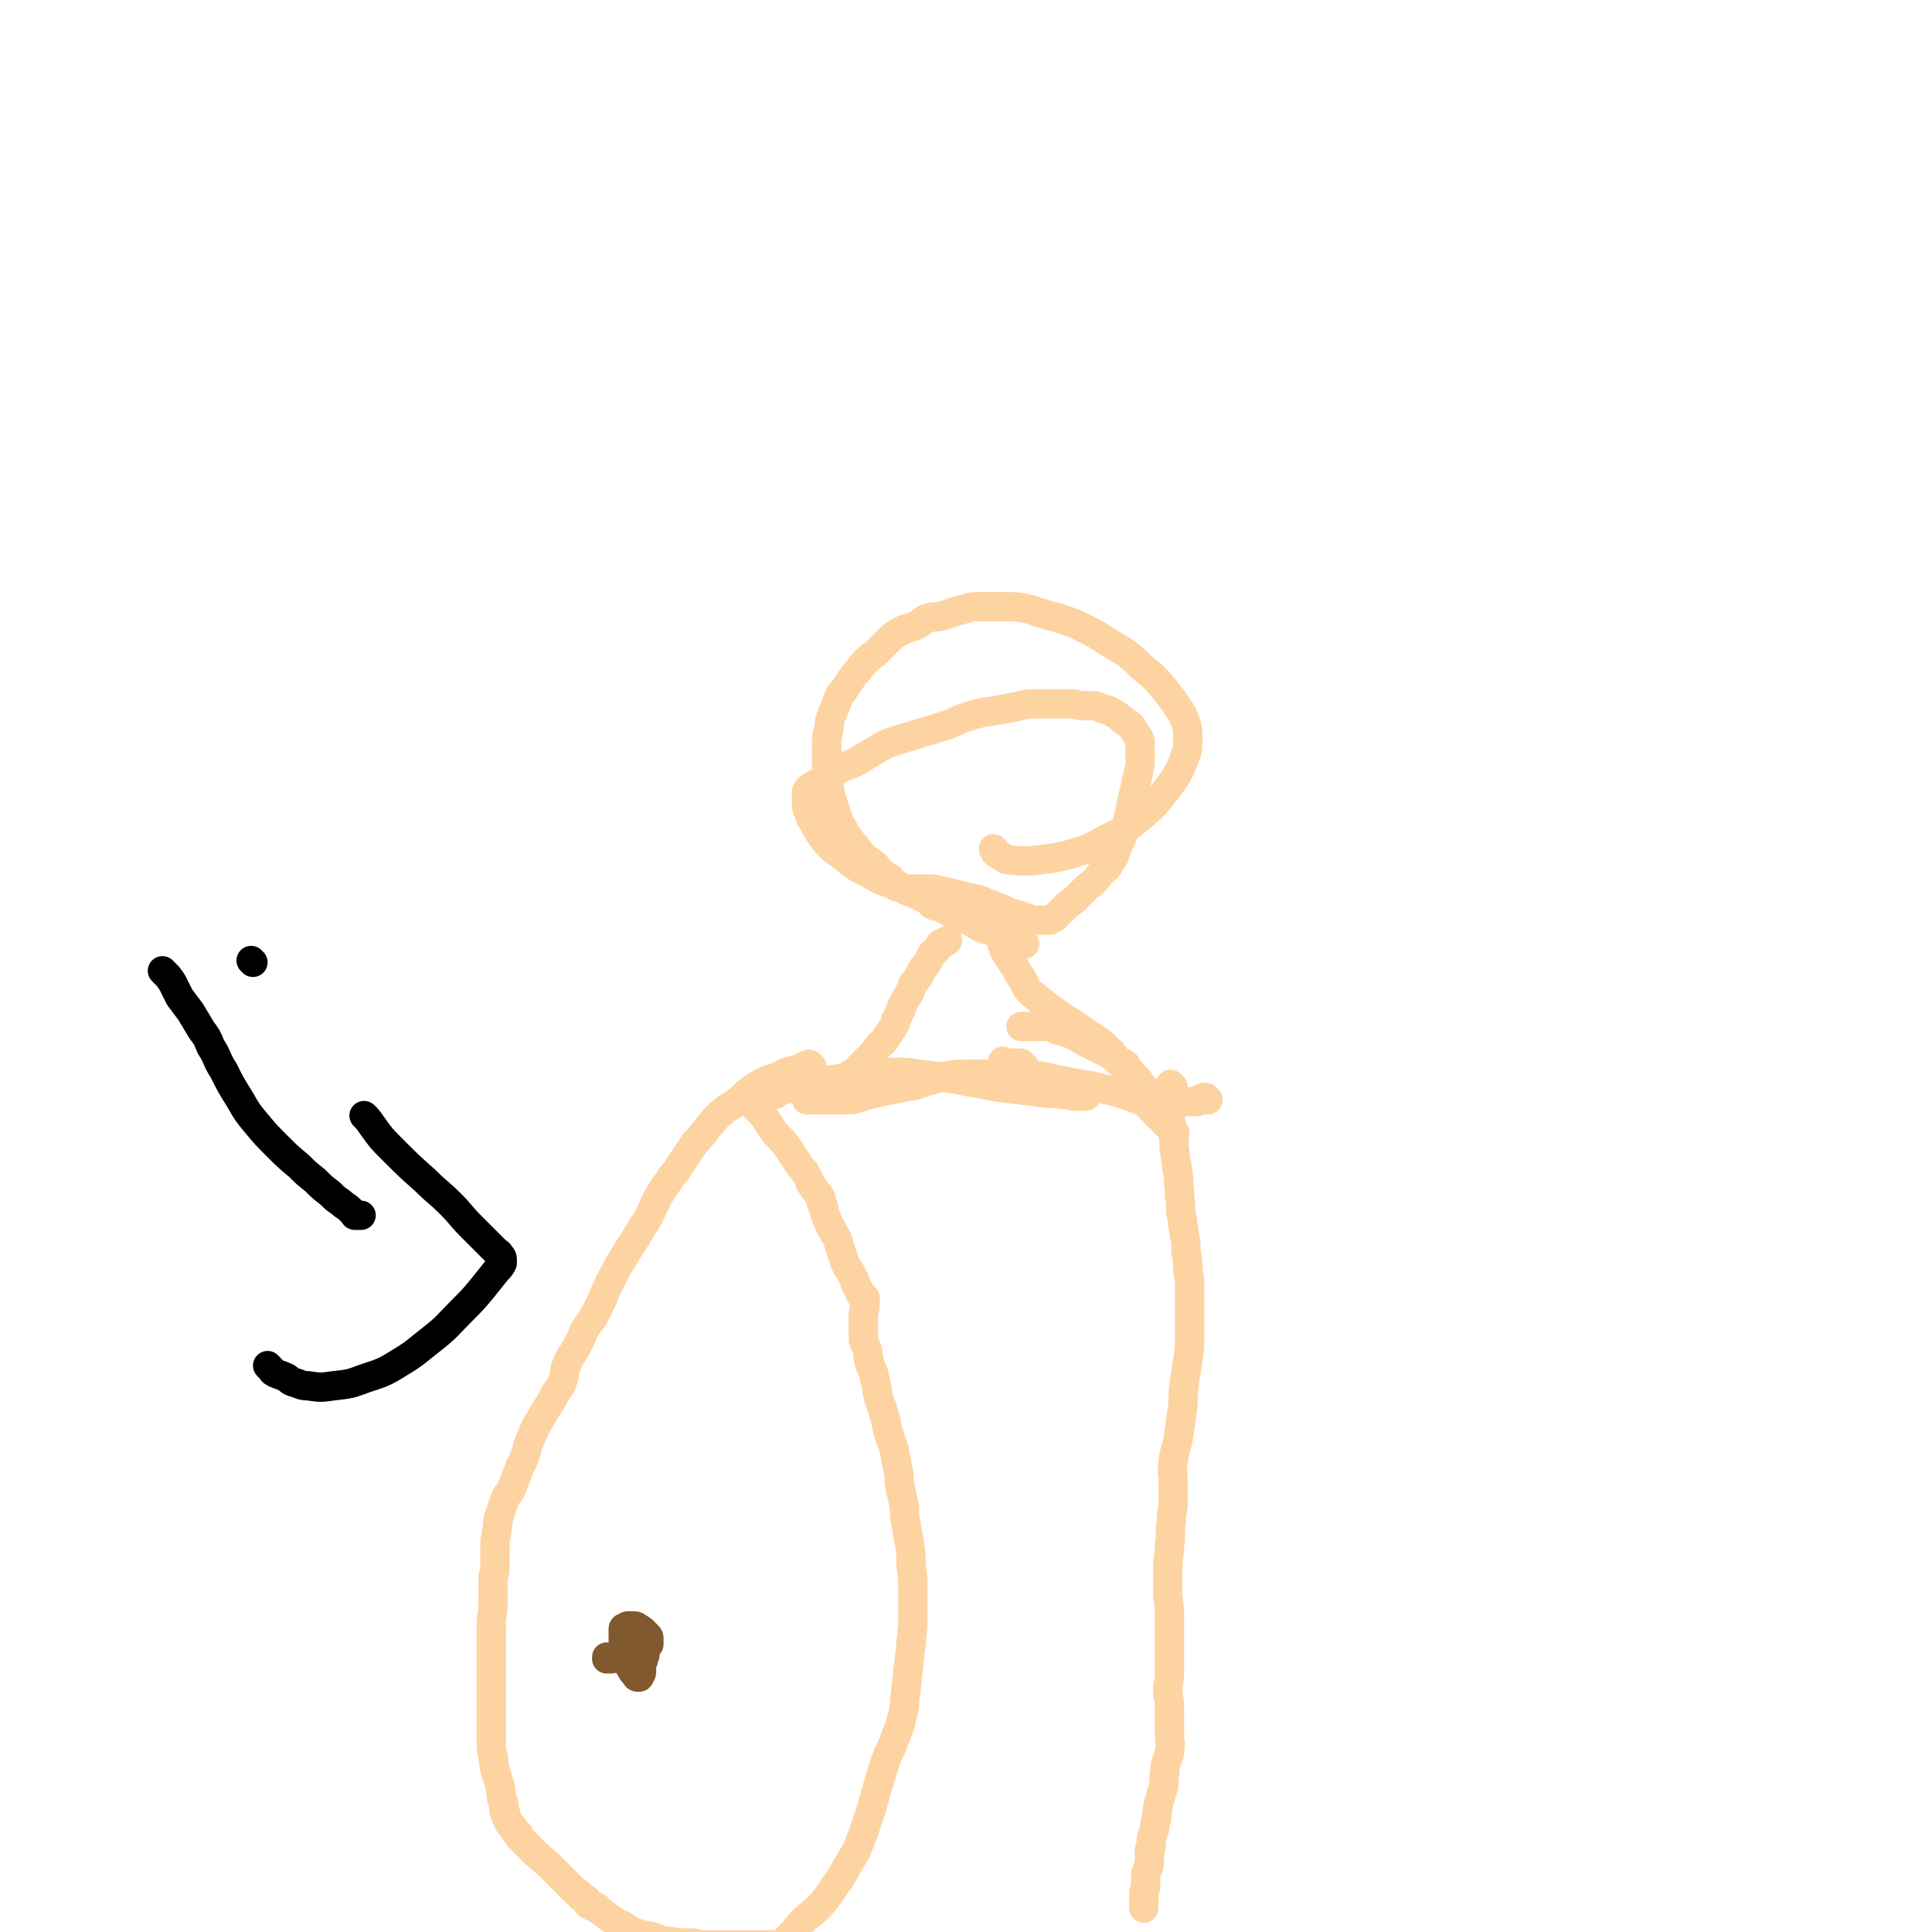 <svg viewBox='0 0 1054 1054' version='1.1' xmlns='http://www.w3.org/2000/svg' xmlns:xlink='http://www.w3.org/1999/xlink'><g fill='none' stroke='#FED3A2' stroke-width='16' stroke-linecap='round' stroke-linejoin='round'><path d='M443,582c-1,-1 -1,-1 -1,-1 -1,-1 -1,0 -2,0 -2,1 -2,1 -4,2 -3,1 -4,1 -7,2 -2,1 -2,1 -4,2 -4,2 -4,1 -8,3 -4,2 -4,2 -8,5 -4,3 -3,3 -7,6 -3,3 -4,2 -7,5 -4,3 -4,3 -7,7 -3,3 -2,3 -5,6 -2,3 -3,3 -5,6 -2,3 -2,3 -4,6 -2,3 -2,3 -4,6 -2,4 -3,3 -5,7 -3,4 -3,4 -6,9 -1,2 -1,2 -2,4 -3,7 -3,7 -7,13 -5,9 -6,9 -11,18 -2,3 -2,3 -4,7 -6,11 -5,12 -11,23 -1,2 -1,1 -2,3 -3,4 -3,4 -5,9 -1,2 -1,2 -2,4 -3,6 -4,5 -6,11 -2,4 0,4 -2,8 -1,4 -2,4 -4,7 -2,4 -2,4 -4,7 -3,5 -3,5 -6,10 -2,4 -2,4 -4,9 -2,4 -1,5 -3,9 -1,4 -2,3 -3,7 -1,2 -1,3 -2,5 -1,3 -1,3 -2,5 -1,3 -2,2 -3,5 -1,2 -1,2 -2,5 -1,3 -1,3 -2,6 -1,3 0,4 -1,7 0,4 -1,3 -1,7 0,4 0,4 0,8 0,3 0,3 0,6 0,3 -1,2 -1,5 0,2 0,3 0,5 0,3 0,3 0,5 0,2 0,2 0,3 0,7 -1,6 -1,13 0,2 0,3 0,5 0,2 0,2 0,4 0,2 0,2 0,4 0,2 0,2 0,4 0,11 0,11 0,21 0,2 0,2 0,4 0,2 0,2 0,3 0,1 0,1 0,2 0,2 0,2 0,3 0,1 0,1 0,1 0,1 0,1 0,2 0,1 0,1 0,2 0,2 0,2 0,3 0,1 0,1 0,2 0,1 0,1 0,2 0,2 0,2 0,4 0,3 1,3 1,6 1,3 0,3 1,6 1,4 1,3 2,7 1,2 1,3 1,5 1,3 0,3 1,5 0,2 1,1 1,3 0,1 0,1 0,2 0,1 0,1 0,1 0,1 1,1 1,2 0,0 0,1 0,1 0,1 1,1 1,2 1,1 0,1 1,2 1,1 1,1 2,2 1,1 0,1 1,2 0,1 1,1 1,1 1,1 1,0 1,1 0,0 0,1 0,1 4,4 4,4 8,8 5,5 5,4 10,9 1,1 1,1 2,2 2,2 2,2 3,3 1,1 1,1 2,2 2,2 2,2 4,4 1,1 1,1 2,2 1,1 1,0 2,1 1,1 0,1 1,2 1,1 1,0 2,1 1,0 1,0 1,1 1,1 0,1 1,2 0,0 1,0 1,0 1,0 0,1 1,1 0,0 1,0 1,0 1,0 1,0 2,1 1,0 0,1 1,1 5,4 5,4 11,8 0,0 1,0 1,0 2,1 2,1 3,2 2,1 1,1 3,2 2,1 2,1 4,1 2,1 2,1 4,1 2,1 2,0 4,1 3,1 2,1 5,2 1,0 1,0 2,0 4,0 3,1 7,1 2,0 2,0 4,0 2,0 2,0 3,0 2,0 2,1 4,1 2,0 2,0 4,0 1,0 1,0 2,0 1,0 1,0 2,0 1,0 1,0 2,0 3,0 3,0 5,0 1,0 1,0 1,0 2,0 2,0 4,0 1,0 1,0 2,0 2,0 2,0 3,0 1,0 1,0 1,0 1,0 1,0 2,0 1,0 1,0 2,0 1,0 1,0 2,0 1,0 1,0 2,0 1,0 1,0 1,0 1,0 1,0 2,0 1,0 1,0 1,0 1,0 1,0 1,0 1,0 1,0 1,0 1,0 1,0 2,0 1,0 1,0 1,0 1,0 1,0 2,0 1,0 1,0 1,0 '/><path d='M640,593c-1,-1 -1,-1 -1,-1 -1,-1 0,0 0,0 0,1 -1,0 -1,1 0,3 0,4 0,7 0,4 0,4 0,8 1,6 1,5 2,11 1,5 0,5 1,10 0,4 1,4 1,8 1,4 1,4 1,9 1,5 0,5 1,10 0,5 0,5 1,9 0,4 1,4 1,8 1,5 1,5 1,10 1,5 1,5 1,10 1,5 1,5 1,10 0,6 0,7 0,13 0,7 0,7 0,13 0,7 0,7 -1,13 -1,7 -1,6 -2,13 -1,7 0,7 -1,14 -1,7 -1,7 -2,14 -1,7 -2,7 -3,14 -1,6 0,6 0,12 0,5 0,5 0,10 0,6 -1,5 -1,11 -1,6 0,7 -1,13 0,7 -1,6 -1,13 0,6 0,6 0,12 0,6 1,6 1,12 0,5 0,6 0,11 0,6 0,6 0,11 0,6 0,6 0,11 0,5 -1,5 -1,9 0,5 1,4 1,9 0,4 0,4 0,8 0,4 0,4 0,8 0,4 1,4 0,8 0,4 -1,3 -2,7 -1,4 0,4 -1,8 0,4 0,4 -1,7 -1,4 -1,3 -2,7 -1,3 0,3 -1,6 0,3 0,3 -1,5 0,3 0,3 -1,5 0,2 -1,2 -1,4 0,1 0,2 0,3 0,2 -1,1 -1,3 0,1 0,2 0,3 0,2 0,2 0,4 0,2 -1,1 -1,3 -1,2 -1,2 -1,4 0,2 0,3 0,5 0,2 -1,2 -1,4 0,1 0,2 0,3 0,1 0,1 0,2 0,1 0,1 0,1 0,1 0,1 0,1 0,1 0,1 0,1 '/><path d='M659,600c-1,-1 -1,-1 -1,-1 -1,-1 -1,0 -1,0 0,0 -1,0 -1,0 -1,0 0,1 -1,1 0,0 -1,0 -1,0 -1,0 0,1 -1,1 0,0 0,0 -1,0 0,0 0,0 -1,0 0,0 0,0 -1,0 0,0 0,0 -1,0 0,0 0,0 -1,0 0,0 0,0 -1,0 0,0 0,0 -1,0 0,0 0,0 -1,0 0,0 0,0 -1,0 0,0 0,0 -1,0 0,0 0,0 -1,0 '/><path d='M629,602c-1,-1 -1,-1 -1,-1 -1,-1 -1,-1 -1,-2 -1,-1 -1,-1 -2,-2 -2,-2 -1,-2 -3,-4 -1,-2 -2,-1 -3,-3 -1,-1 0,-2 -1,-3 -1,-1 -1,-1 -2,-2 -1,-1 0,-1 -1,-2 0,-1 -1,0 -1,-1 0,0 0,-1 0,-1 0,-1 0,0 -1,-1 '/><path d='M631,603c-1,-1 -1,-1 -1,-1 -1,-1 -1,-1 -1,-1 -1,-2 -1,-2 -2,-4 -2,-3 -2,-3 -4,-5 -3,-4 -3,-4 -6,-7 -4,-4 -4,-4 -8,-7 -4,-3 -4,-3 -8,-5 -4,-2 -4,-2 -8,-4 -4,-2 -3,-2 -7,-4 -2,-1 -2,-1 -5,-2 -1,-1 -1,-1 -3,-1 0,0 -1,0 -1,0 -1,0 0,-1 -1,-1 0,0 -1,0 -1,0 0,0 0,-1 0,-1 0,0 0,0 -1,0 -1,0 -1,0 -2,0 0,0 0,0 -1,0 -1,0 -1,0 -3,0 -1,0 -1,0 -2,0 -1,0 -1,0 -2,0 -1,0 -1,0 -2,0 -1,0 -1,0 -2,0 0,0 0,0 -1,0 0,0 0,0 -1,0 0,0 0,0 -1,0 '/><path d='M634,605c-1,-1 -1,-1 -1,-1 -1,-1 -1,-1 -2,-1 -3,-1 -4,-1 -7,-2 -6,-2 -5,-2 -11,-4 -7,-2 -7,-2 -15,-4 -8,-2 -8,-1 -16,-3 -8,-1 -7,-2 -15,-3 -7,-1 -7,-1 -14,-1 -6,0 -6,0 -12,0 -6,0 -6,0 -12,0 -7,0 -7,0 -13,1 -6,1 -5,2 -11,3 -5,2 -5,2 -11,3 -5,1 -5,1 -10,2 -5,1 -5,1 -9,2 -4,1 -3,1 -7,2 -3,1 -3,1 -6,1 -3,0 -3,0 -6,0 -1,0 -1,0 -2,0 -1,0 -1,0 -3,0 -1,0 -1,0 -3,0 -1,0 -1,0 -3,0 -1,0 -1,0 -2,0 -1,0 -1,0 -2,0 0,0 0,0 -1,0 '/><path d='M423,597c-1,-1 -2,-1 -1,-1 0,-1 0,-1 1,-1 3,-1 4,0 7,-1 6,-1 6,-1 11,-2 7,-1 6,-2 13,-3 6,-1 7,-1 13,-2 6,-1 6,-1 12,-2 5,0 5,0 10,0 6,0 6,0 12,1 8,1 8,1 15,2 9,1 9,2 18,3 9,2 9,2 18,3 8,1 8,1 16,2 5,1 6,0 11,1 4,0 4,1 8,1 2,0 3,0 5,0 1,0 1,0 1,-1 '/><path d='M559,582c-1,-1 -1,-1 -1,-1 -1,-1 -1,-1 -1,-1 -1,0 -1,0 -2,0 -1,0 -1,0 -2,0 -1,0 -1,0 -2,0 0,0 0,0 -1,0 -1,0 -1,0 -2,0 0,0 -1,0 -1,0 0,0 0,0 0,-1 '/><path d='M454,596c-1,-1 -2,-1 -1,-1 0,-1 0,-1 1,-1 1,-1 1,-1 2,-2 2,-2 2,-1 4,-3 2,-1 2,-1 4,-3 2,-1 2,-1 4,-3 2,-2 2,-2 4,-4 2,-2 2,-2 4,-4 2,-2 1,-2 3,-4 1,-2 2,-1 3,-3 1,-1 1,-1 2,-3 1,-1 1,-1 2,-3 1,-1 1,-1 2,-3 1,-1 0,-2 1,-3 1,-2 1,-2 2,-4 1,-1 0,-2 1,-3 1,-2 1,-2 2,-4 1,-2 1,-1 2,-3 1,-2 1,-3 2,-5 1,-2 2,-2 3,-4 1,-2 1,-2 2,-4 1,-2 2,-2 3,-4 1,-2 1,-2 2,-4 1,-2 2,-1 3,-3 1,-1 1,-2 2,-3 1,-1 1,0 2,-1 1,0 1,0 2,-1 '/><path d='M641,618c-1,-1 -1,-1 -1,-1 -1,-1 -1,-1 -1,-1 -1,-1 -1,-1 -3,-3 -3,-3 -3,-3 -6,-6 -4,-4 -4,-4 -7,-9 -3,-3 -3,-3 -5,-7 -2,-2 -1,-2 -3,-5 -1,-2 -1,-3 -3,-5 -1,-2 -2,-1 -3,-3 -1,-1 -1,-2 -2,-3 -1,-2 -1,-1 -3,-3 -1,-1 -1,-1 -2,-2 -2,-2 -2,-2 -4,-3 -17,-12 -18,-11 -34,-24 -5,-4 -4,-5 -7,-10 -3,-4 -2,-4 -5,-8 -2,-3 -2,-3 -4,-6 -1,-3 -1,-3 -2,-6 -1,-3 -1,-3 -2,-6 0,-1 0,-1 0,-2 0,-1 0,-1 0,-2 0,0 0,0 0,-1 0,0 0,0 0,-1 0,0 0,0 0,-1 0,0 0,0 0,-1 0,0 0,0 0,-1 '/><path d='M559,515c-1,-1 -1,-1 -1,-1 -1,-1 -1,-1 -2,-1 -1,0 -1,0 -2,0 -2,0 -2,0 -3,-1 -2,-1 -2,-1 -4,-2 -6,-2 -6,-2 -12,-4 -4,-2 -3,-2 -7,-4 -3,-1 -3,-1 -6,-2 -3,-1 -2,-2 -5,-3 -2,-1 -2,-1 -4,-2 -1,-1 -2,0 -3,-1 -1,0 -1,0 -2,-1 0,0 0,0 0,-1 '/><path d='M517,495c-1,-1 -1,-1 -1,-1 -1,-1 -1,0 -2,0 -6,-2 -6,-2 -12,-5 -7,-3 -7,-3 -14,-6 -8,-3 -8,-3 -15,-7 -6,-3 -6,-3 -11,-7 -4,-3 -4,-3 -8,-6 -3,-3 -3,-3 -6,-7 -2,-3 -2,-3 -4,-7 -2,-3 -2,-3 -3,-6 -1,-2 -1,-2 -1,-5 0,-2 0,-2 0,-4 0,-1 0,-1 0,-2 1,-2 1,-2 3,-3 2,-2 3,-1 5,-3 5,-3 4,-3 9,-6 5,-3 6,-2 11,-5 5,-3 5,-3 10,-6 5,-3 5,-3 11,-5 6,-2 7,-2 13,-4 7,-2 7,-2 13,-4 7,-2 6,-3 13,-5 6,-2 6,-2 13,-3 5,-1 6,-1 11,-2 5,-1 4,-1 9,-2 4,0 5,0 9,0 4,0 4,0 8,0 3,0 3,0 6,0 4,0 3,1 7,1 3,0 3,0 6,0 3,1 3,1 6,2 3,1 3,1 6,3 2,1 2,2 4,3 2,2 2,1 4,3 1,1 1,2 2,3 1,2 1,1 2,3 1,2 1,2 1,4 0,2 0,2 0,4 0,4 0,4 0,7 -1,5 -1,5 -2,9 -1,5 -1,5 -2,9 -1,5 -1,5 -2,9 -1,4 -1,4 -2,8 -2,5 -2,5 -4,9 -2,5 -1,5 -4,9 -2,4 -3,4 -6,7 -3,4 -3,4 -7,7 -3,3 -3,3 -6,6 -2,2 -3,2 -5,4 -2,2 -2,2 -4,4 -1,1 -1,1 -2,2 -1,1 -1,1 -2,1 -1,1 -1,1 -2,1 -1,0 -1,0 -2,0 -1,0 -2,0 -3,0 -3,0 -3,0 -6,-1 -3,-1 -3,-1 -6,-2 -4,-1 -4,-1 -8,-3 -4,-1 -4,-2 -8,-3 -4,-2 -4,-2 -9,-3 -4,-1 -4,-1 -8,-2 -4,-1 -4,-1 -9,-2 -3,-1 -3,-1 -7,-1 -3,0 -3,0 -6,0 -2,0 -3,0 -5,0 -2,0 -2,-1 -4,-1 0,0 -1,0 -1,0 -1,0 0,0 -1,-1 0,0 0,-1 -1,-1 0,0 -1,0 -1,0 0,0 0,-1 0,-1 0,0 -1,0 -1,0 0,0 0,-1 0,-1 0,-1 0,-1 -1,-1 -1,-1 -1,0 -2,-1 -1,-1 -1,-1 -2,-2 -1,-1 -1,-1 -2,-2 -1,-1 -1,-2 -3,-3 -2,-2 -3,-2 -5,-4 -2,-2 -2,-2 -4,-5 -2,-2 -2,-2 -4,-5 -2,-2 -2,-2 -3,-5 -2,-3 -2,-3 -3,-6 -1,-3 -1,-3 -2,-6 -1,-3 -1,-3 -2,-7 -1,-4 0,-4 -1,-8 0,-3 -1,-3 -1,-6 0,-3 0,-3 0,-6 0,-2 0,-2 0,-4 0,-3 0,-3 0,-6 0,-3 1,-2 1,-5 1,-3 0,-3 1,-6 1,-3 1,-2 2,-5 1,-2 1,-3 2,-5 1,-3 1,-3 3,-5 2,-3 2,-3 4,-6 2,-3 2,-3 4,-5 2,-3 2,-3 5,-6 3,-3 3,-2 6,-5 3,-3 3,-3 6,-6 3,-3 3,-3 7,-5 4,-2 4,-1 8,-3 4,-2 3,-3 7,-4 3,-1 4,0 7,-1 3,-1 3,-1 6,-2 3,-1 3,-1 7,-2 3,-1 3,-1 7,-1 3,0 4,0 7,0 5,0 5,0 9,0 5,0 5,0 10,1 5,1 5,2 10,3 5,2 5,1 10,3 6,2 6,2 12,5 6,3 6,3 12,7 5,3 5,3 10,6 5,4 5,4 9,8 5,4 5,4 9,8 4,5 4,5 8,10 3,5 4,5 6,10 2,5 2,6 2,11 0,6 0,6 -2,11 -3,8 -4,9 -9,16 -7,9 -7,9 -15,16 -9,7 -9,7 -19,12 -9,5 -9,5 -19,8 -8,2 -8,2 -16,3 -9,1 -9,1 -18,0 -2,0 -2,-1 -4,-2 -2,-1 -2,-1 -3,-2 -1,-1 0,-1 -1,-2 '/></g>
<g fill='none' stroke='#81592F' stroke-width='16' stroke-linecap='round' stroke-linejoin='round'><path d='M348,905c-1,-1 -1,-1 -1,-1 -1,-1 -1,-1 -1,-1 0,0 0,0 0,-1 0,-1 0,-1 0,-2 0,0 0,0 0,-1 0,0 0,-1 0,-1 0,0 1,0 1,0 1,0 0,-1 1,-1 0,0 1,0 1,0 1,0 1,0 1,0 1,0 1,0 1,0 1,0 1,0 1,0 0,0 0,1 0,1 0,1 0,1 0,2 0,3 0,3 -1,5 0,2 -1,2 -1,4 0,1 0,1 0,2 0,2 0,2 -1,3 0,1 0,1 -1,1 0,0 -1,0 -1,-1 -2,-2 -2,-2 -3,-4 -2,-3 -2,-3 -3,-6 -1,-3 -1,-3 -1,-6 0,-2 0,-2 0,-4 0,-1 0,-1 0,-3 0,-1 0,-1 0,-2 0,-1 0,-1 1,-1 1,-1 1,-1 2,-1 1,0 1,0 2,0 2,0 2,0 3,1 2,1 2,1 3,2 1,1 1,1 2,2 1,1 1,1 1,2 0,1 0,1 0,2 0,1 0,1 0,1 -6,3 -6,3 -12,6 -2,1 -3,0 -5,1 -2,0 -2,1 -4,1 -1,0 -1,0 -2,0 0,0 0,0 0,-1 '/></g>
<g fill='none' stroke='#000000' stroke-width='16' stroke-linecap='round' stroke-linejoin='round'><path d='M138,525c-1,-1 -1,-1 -1,-1 '/><path d='M90,531c-1,-1 -2,-2 -1,-1 0,0 0,0 1,1 2,2 2,2 4,5 2,4 2,4 4,8 3,4 3,4 6,8 3,5 3,5 6,10 3,4 3,4 5,9 4,6 3,7 7,13 4,8 4,8 9,16 4,7 4,7 9,13 5,6 5,6 11,12 6,6 6,6 12,11 4,4 4,4 9,8 4,4 4,4 8,7 3,3 3,3 6,5 2,2 3,2 5,4 1,1 1,1 2,2 1,1 0,1 1,1 0,0 1,0 1,0 1,0 1,0 1,0 1,0 1,0 1,0 '/><path d='M200,610c-1,-1 -2,-2 -1,-1 1,1 2,2 4,5 5,7 5,7 11,13 9,9 9,9 18,17 7,7 7,6 14,13 6,6 5,6 11,12 4,4 4,4 8,8 3,3 3,3 5,5 2,2 2,1 3,3 1,1 1,1 1,3 0,0 0,1 0,1 -1,2 -1,2 -3,4 -4,5 -4,5 -8,10 -5,6 -5,6 -11,12 -8,8 -8,9 -17,16 -9,7 -8,7 -18,13 -8,5 -9,5 -18,8 -8,3 -8,3 -17,4 -7,1 -7,1 -14,0 -4,0 -4,-1 -8,-2 -3,-1 -2,-2 -5,-3 -2,-1 -3,-1 -5,-2 -2,-1 -1,-1 -3,-3 0,0 0,0 -1,-1 '/></g>
<g fill='none' stroke='#FED3A2' stroke-width='16' stroke-linecap='round' stroke-linejoin='round'><path d='M407,600c-1,-1 -2,-1 -1,-1 0,-1 0,0 1,0 2,1 2,2 3,3 3,3 3,3 6,6 3,4 3,5 6,9 3,4 4,4 7,8 3,4 3,5 6,9 2,4 3,3 5,7 2,3 1,3 3,6 1,2 2,2 3,4 1,1 1,1 2,3 0,0 0,1 0,1 0,1 0,1 0,1 0,1 1,1 1,2 1,2 0,2 1,4 1,3 1,3 2,5 1,3 2,3 3,6 2,3 2,3 3,7 1,3 1,3 2,6 1,3 1,3 2,5 1,2 1,1 2,3 1,2 1,2 2,4 1,1 0,2 1,3 0,1 1,1 1,2 1,1 0,1 1,2 0,1 1,0 1,1 0,0 0,1 0,1 0,0 1,0 1,0 0,0 0,1 0,1 0,0 1,0 1,0 0,0 0,1 0,1 0,1 0,1 0,1 0,1 0,1 0,2 0,3 -1,2 -1,5 0,2 0,2 0,4 0,2 0,2 0,3 0,1 0,1 0,2 0,1 0,1 0,2 0,1 0,1 0,1 0,1 0,1 0,2 1,3 1,2 2,5 1,3 0,3 1,6 1,5 2,4 3,9 1,5 1,5 2,10 1,5 2,5 3,10 2,5 1,6 3,11 1,5 2,5 3,10 1,5 1,5 2,10 1,4 0,5 1,9 1,5 1,4 2,9 1,5 0,5 1,10 1,6 1,5 2,11 1,6 1,6 1,13 1,7 1,7 1,14 0,6 0,7 0,13 0,3 0,3 0,6 -2,19 -2,19 -4,37 -1,7 0,7 -2,13 -1,6 -2,6 -4,12 -2,6 -3,6 -5,12 -2,6 -2,6 -4,13 -2,7 -2,7 -4,14 -2,6 -2,6 -4,12 -2,5 -2,5 -4,10 -3,5 -3,5 -6,10 -2,4 -2,4 -5,8 -2,3 -2,3 -4,6 -3,4 -3,4 -6,7 -4,4 -4,3 -8,7 -4,4 -3,4 -7,8 -5,5 -5,5 -10,9 -5,5 -6,4 -10,9 -4,5 -3,5 -7,10 -2,3 -3,3 -5,6 -2,2 -1,2 -3,4 -1,1 -1,1 -2,2 0,0 0,1 0,1 0,0 0,0 -1,0 '/></g>
</svg>